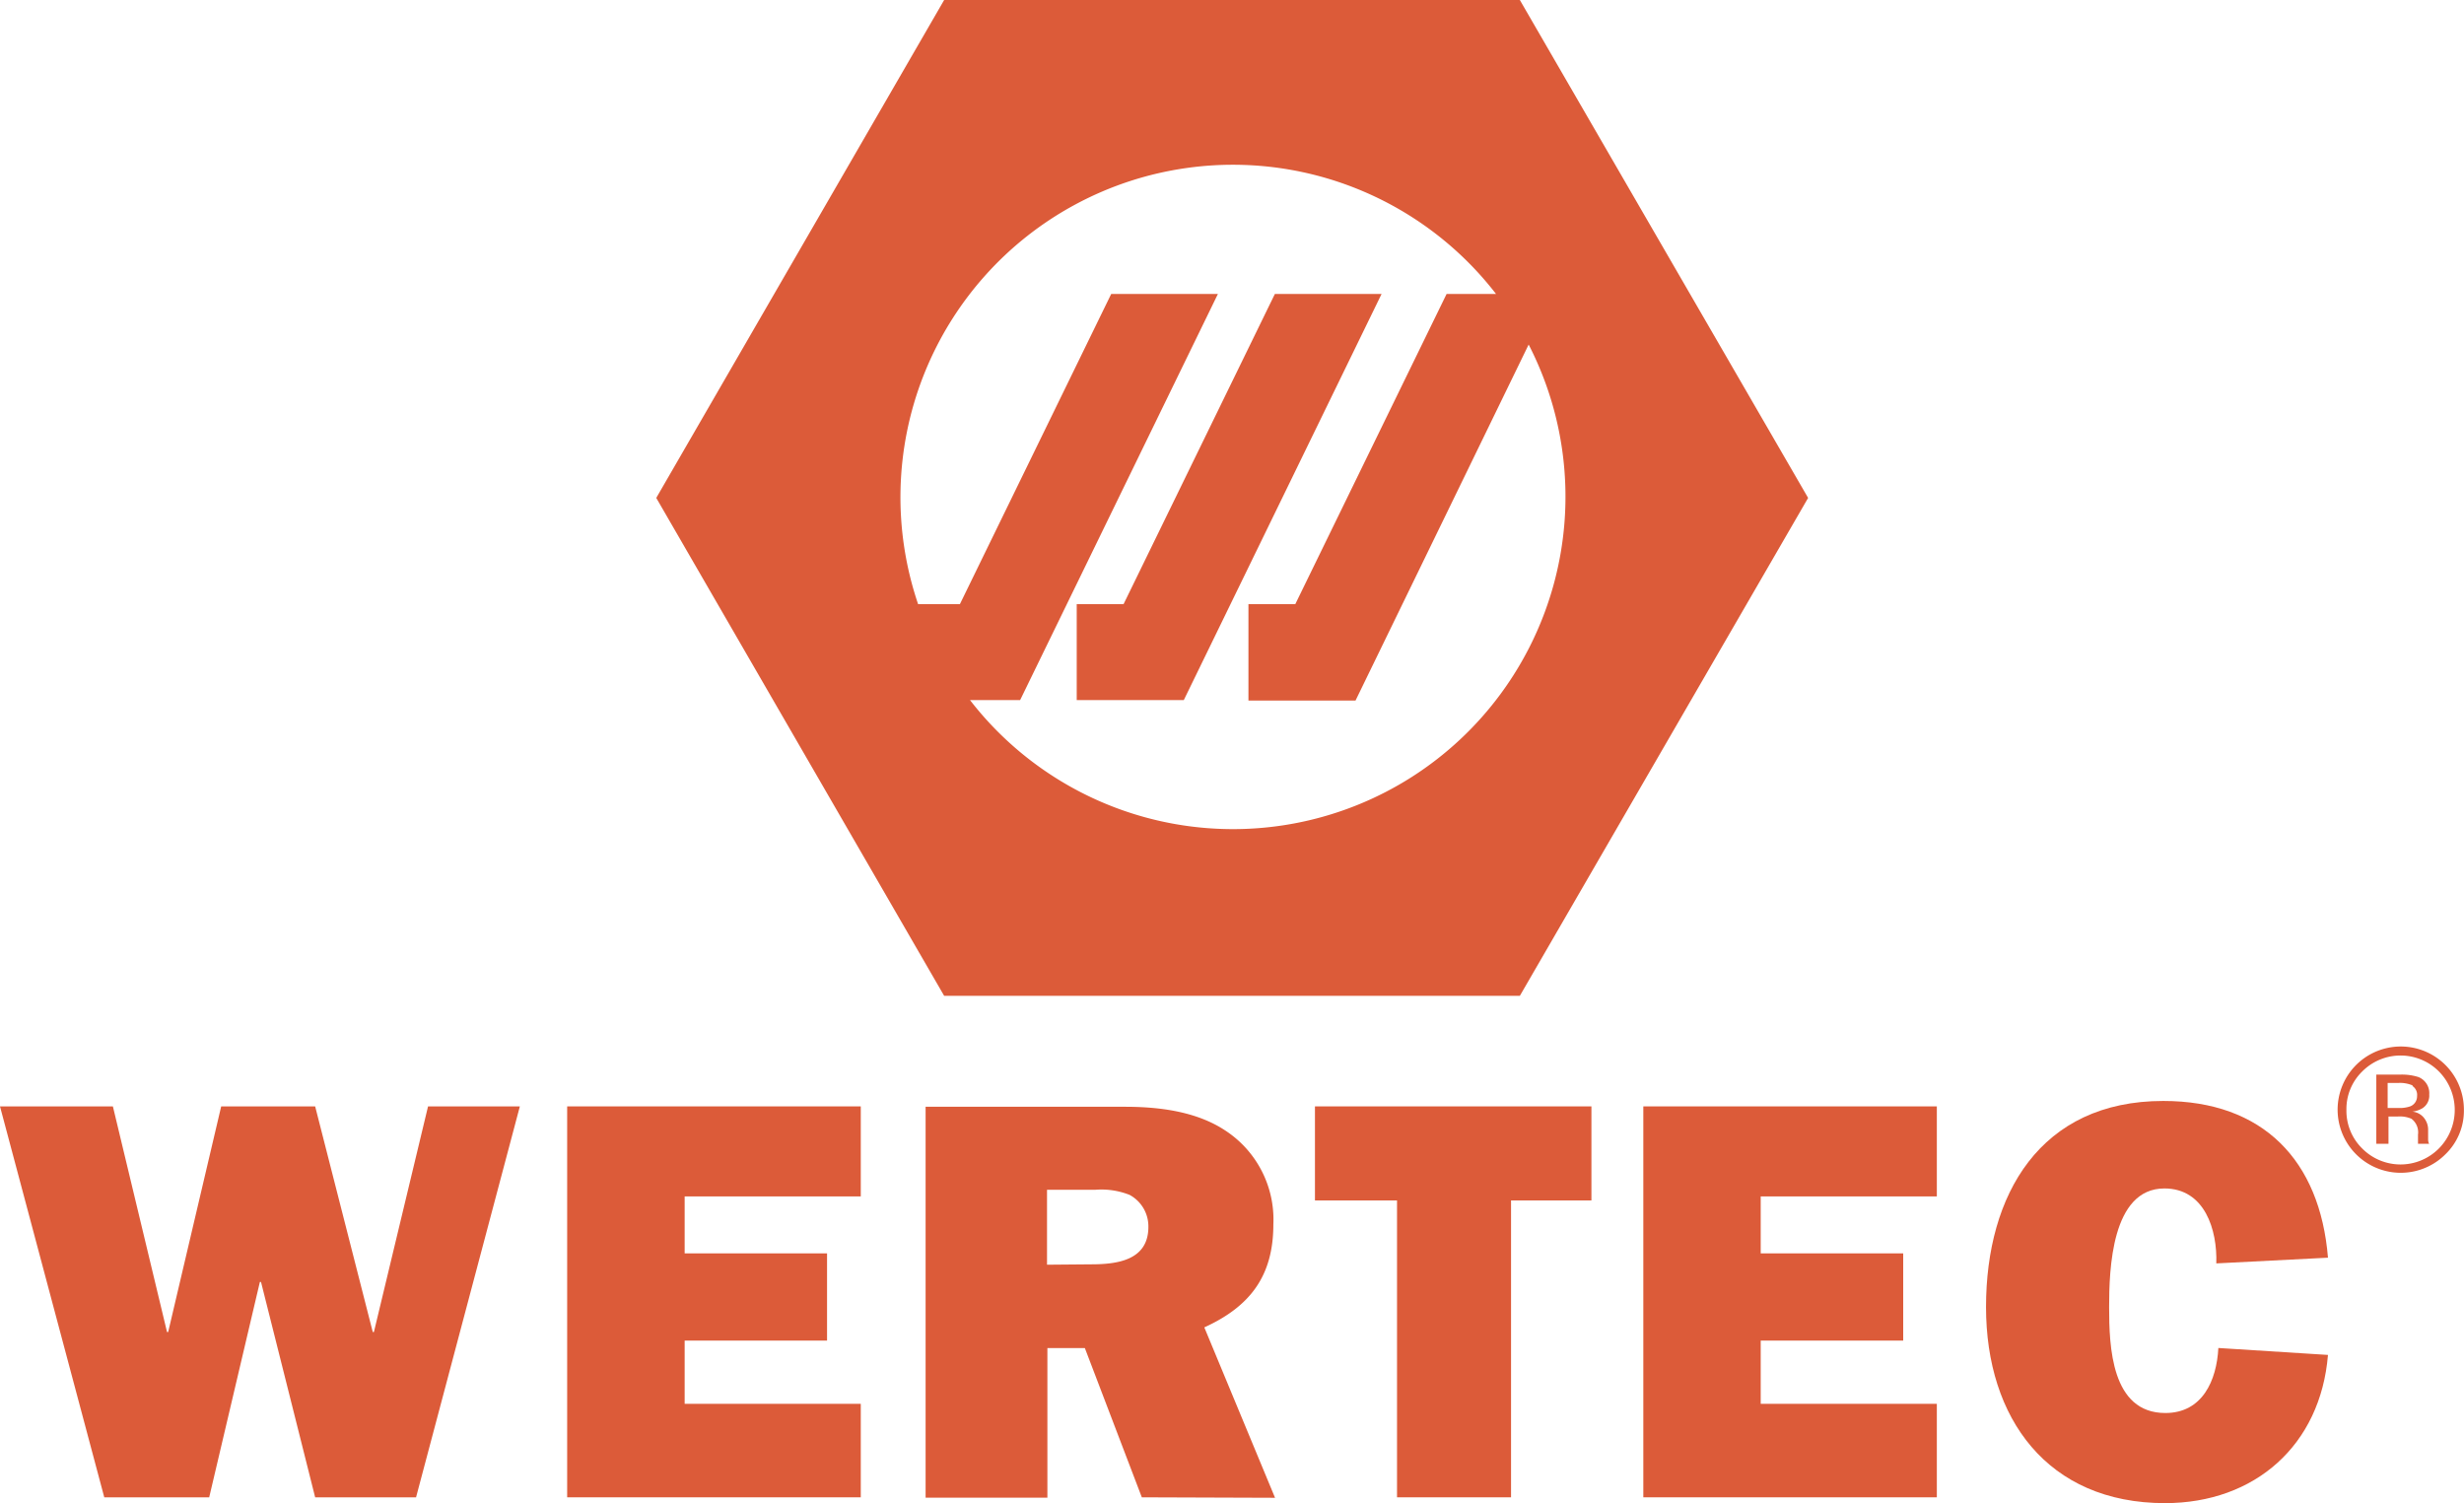 <svg xmlns="http://www.w3.org/2000/svg" viewBox="0 0 263.01 160.44"><defs><style>.cls-1,.cls-2{fill:#dc5b39;}.cls-1{fill-rule:evenodd;}</style></defs><g id="Layer_2" data-name="Layer 2"><g id="Layer_1-2" data-name="Layer 1"><polygon class="cls-1" points="55.49 118.1 45.69 118.1 39.91 142.19 39.79 142.19 33.64 118.1 23.61 118.1 17.95 142.19 17.83 142.19 12.05 118.1 0 118.1 11.13 159.83 22.33 159.83 27.74 136.84 27.86 136.84 33.64 159.83 44.41 159.83 55.49 118.1"/><polygon class="cls-1" points="91.88 149.85 73.08 149.85 73.08 143.1 88.28 143.1 88.28 133.79 73.08 133.79 73.08 127.71 91.88 127.71 91.88 118.1 60.54 118.1 60.54 159.83 91.88 159.83 91.88 149.85"/><polygon class="cls-1" points="161.29 128.14 169.87 128.14 169.87 118.1 140.36 118.1 140.36 128.14 149.12 128.14 149.12 159.83 161.29 159.83 161.29 128.14"/><polygon class="cls-1" points="206.74 149.85 187.94 149.85 187.94 143.1 203.15 143.1 203.15 133.79 187.94 133.79 187.94 127.71 206.74 127.71 206.74 118.1 175.41 118.1 175.41 159.83 206.74 159.83 206.74 149.85"/><path class="cls-1" d="M236.79,143.89c-.18,3.47-1.7,6.94-5.66,6.94-5.78,0-6-7.12-6-11.32,0-3.95.24-12.65,5.9-12.65,4.32,0,5.66,4.44,5.54,8l11.92-.61c-.85-10.4-6.94-16.73-17.58-16.73-13.14,0-18.92,10-18.92,22,0,11.87,6.57,20.93,19.1,20.93,9.61,0,16.61-6.2,17.4-15.82Z"/><path class="cls-1" d="M111.76,135v-8h5.17a8.17,8.17,0,0,1,3.65.55,3.82,3.82,0,0,1,2,3.41c0,3.58-3.34,4-6.14,4Zm24.34,24.88-7.55-18.19c4.93-2.25,7.37-5.53,7.37-11a11.35,11.35,0,0,0-5.11-10c-3.11-2.07-7.12-2.55-10.77-2.55H98.8v41.73h13V143.9h4l6.08,15.93Z"/><path class="cls-1" d="M256.15,114.71a5.79,5.79,0,0,1,2,.26,1.85,1.85,0,0,1,1.15,1.87,1.6,1.6,0,0,1-.73,1.46,2.78,2.78,0,0,1-1.07.36,1.81,1.81,0,0,1,1.28.72,2,2,0,0,1,.4,1.15v.54c0,.17,0,.35,0,.55a1.17,1.17,0,0,0,.06.38l.05.09H258.1l0-.07,0-.08,0-.24v-.58a1.82,1.82,0,0,0-.7-1.7,3.13,3.13,0,0,0-1.45-.24h-1v2.91h-1.3v-7.38Zm1.39,1.16a3.4,3.4,0,0,0-1.57-.27h-1.11v2.67H256a3.47,3.47,0,0,0,1.23-.16A1.14,1.14,0,0,0,258,117a1.13,1.13,0,0,0-.5-1.08m3.5,7.32a6.74,6.74,0,1,1,2-4.77,6.47,6.47,0,0,1-2,4.77m-8.85-8.87a5.59,5.59,0,0,0-1.69,4.1,5.64,5.64,0,0,0,1.68,4.12,5.76,5.76,0,0,0,8.19,0,5.84,5.84,0,0,0,0-8.22,5.77,5.77,0,0,0-8.18,0"/><path class="cls-2" d="M147.47,31.38,126.36,74.73H114.93V64.49h5l16.15-33.11Zm15.7,5.4-18.48,38H133.26V64.49h5l16.15-33.11h5.28A35.49,35.49,0,0,0,98,64.49h4.46l16.15-33.11H130L108.89,74.73h-5.35a35.49,35.49,0,0,0,59.63-37.95M100.78,106.3,70.05,53.15,100.78,0h61.45L193,53.15,162.23,106.3Z"/></g></g></svg>